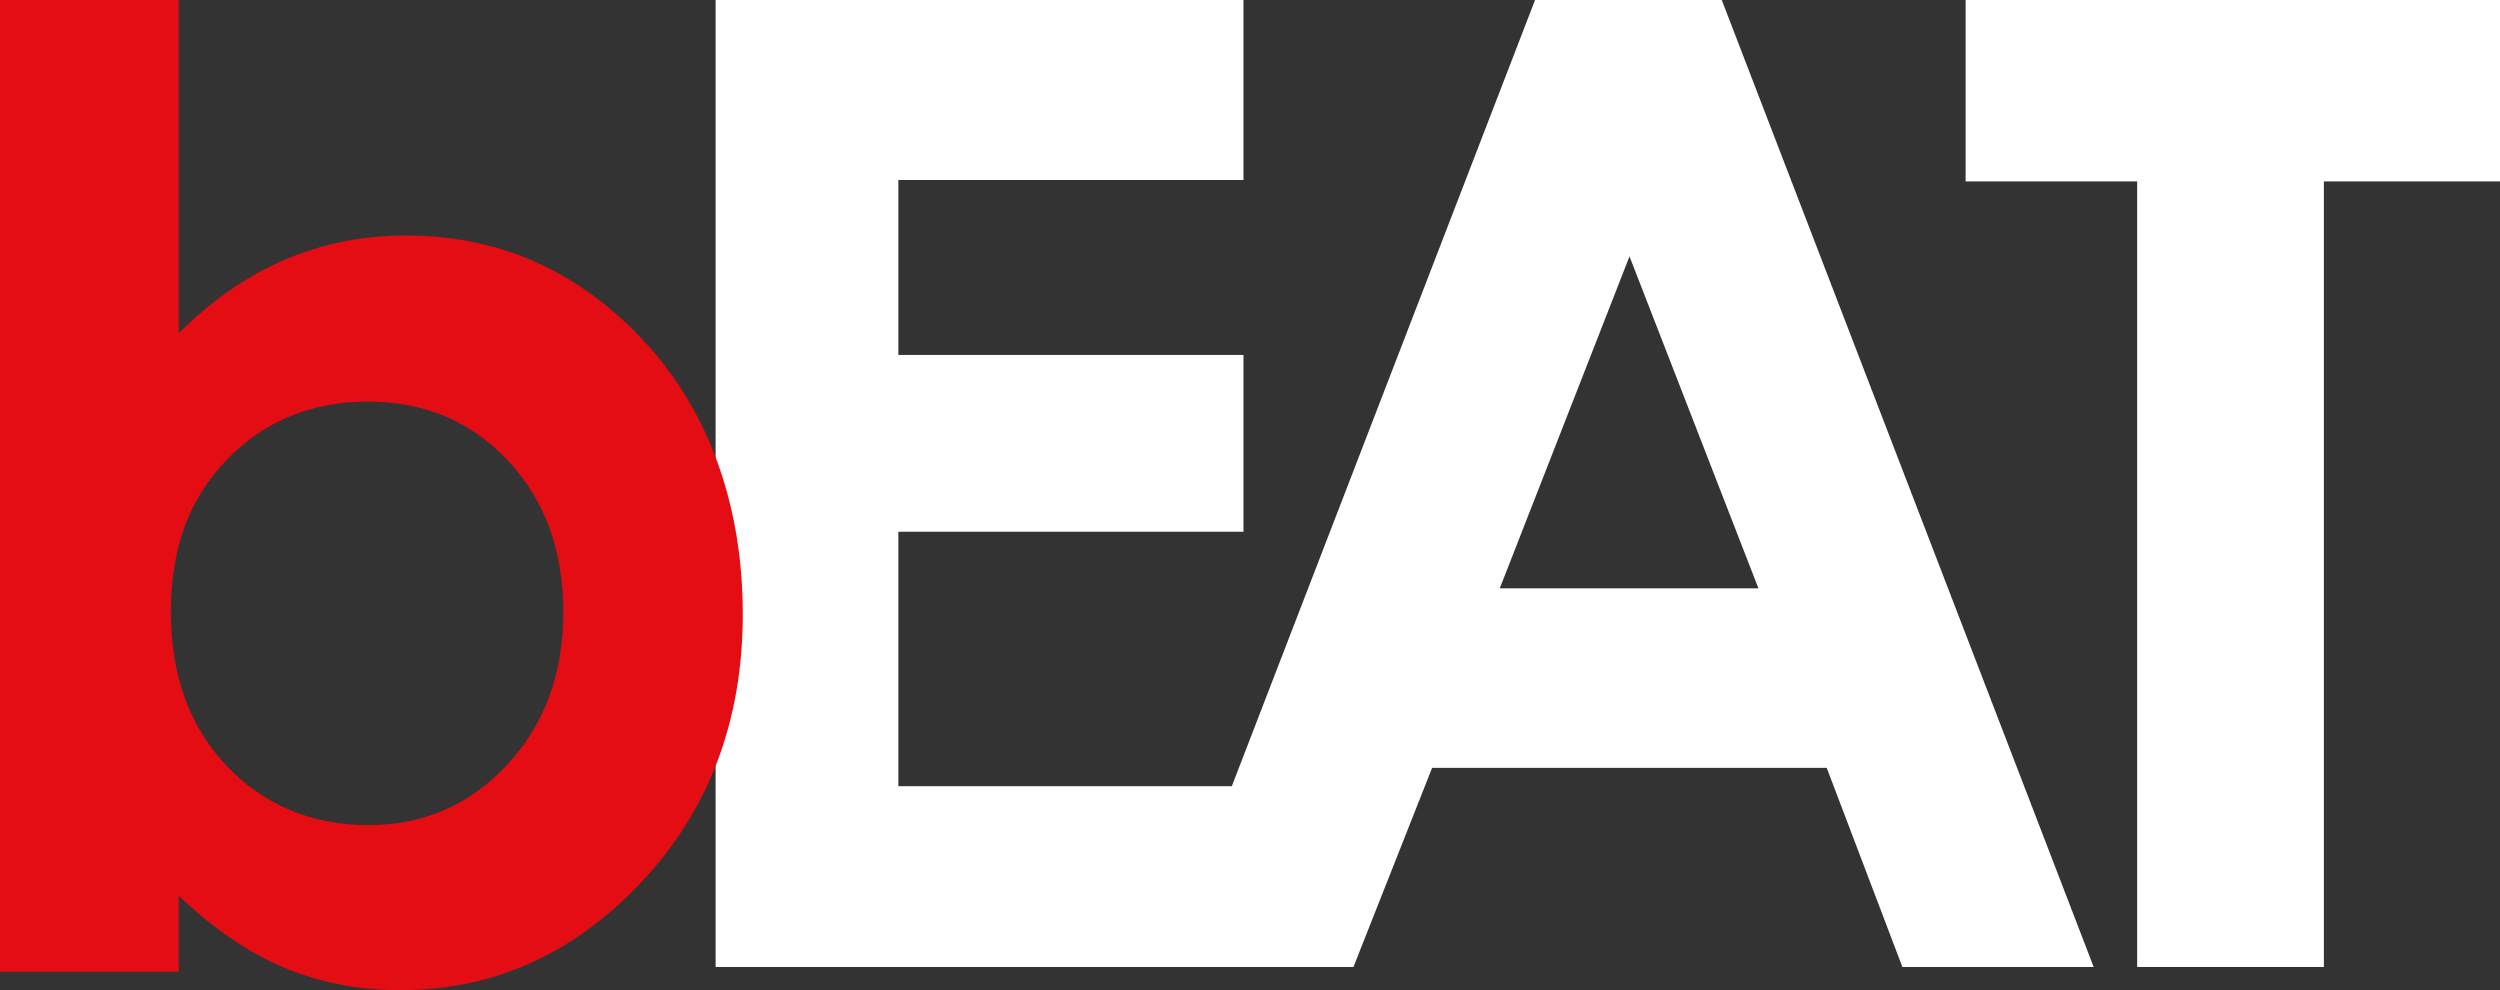 <?xml version="1.0" encoding="UTF-8"?> <svg xmlns="http://www.w3.org/2000/svg" id="a" viewBox="0 0 283.46 112.26"><rect x="0" y="0" width="283.46" height="112.26" fill="#333333" stroke="none"/><path id="b" d="M174.05,0l-34.38,89.14h-37.81v-28.85h39.13v-20.05h-39.13v-19.83h39.13V0h-59.85v109.64h72.32l8.92-22.58h44.74l8.58,22.58h21.69L195.22,0h-21.17ZM170.05,66.71l14.71-37.64,14.62,37.64h-29.33Z" style="fill:#fff;"></path><polygon id="c" points="222.87 0 222.87 20.57 242.32 20.57 242.32 109.64 263.49 109.64 263.49 20.57 283.46 20.57 283.46 0 222.87 0" style="fill:#fff;"></polygon><path id="d" d="M73.07,38.74c-7.43-8.03-16.46-12.04-27.07-12.04-4.89,0-9.47.93-13.76,2.77-4.29,1.85-8.28,4.62-11.97,8.3V0H0v110.17h20.27v-8.6c3.99,3.79,8,6.52,12.04,8.19,4.04,1.67,8.4,2.51,13.09,2.51,10.52,0,19.62-4.08,27.3-12.23,7.68-8.15,11.52-18.29,11.52-30.41s-3.72-22.86-11.14-30.89ZM57.48,86.75c-4.26,4.54-9.51,6.81-15.75,6.81s-11.77-2.23-16.01-6.7c-4.24-4.46-6.35-10.31-6.35-17.54s2.12-12.81,6.35-17.2c4.24-4.39,9.58-6.58,16.01-6.58s11.67,2.23,15.86,6.69c4.19,4.46,6.28,10.19,6.28,17.16s-2.13,12.82-6.39,17.35Z" style="fill:#e30d13;"></path></svg> 